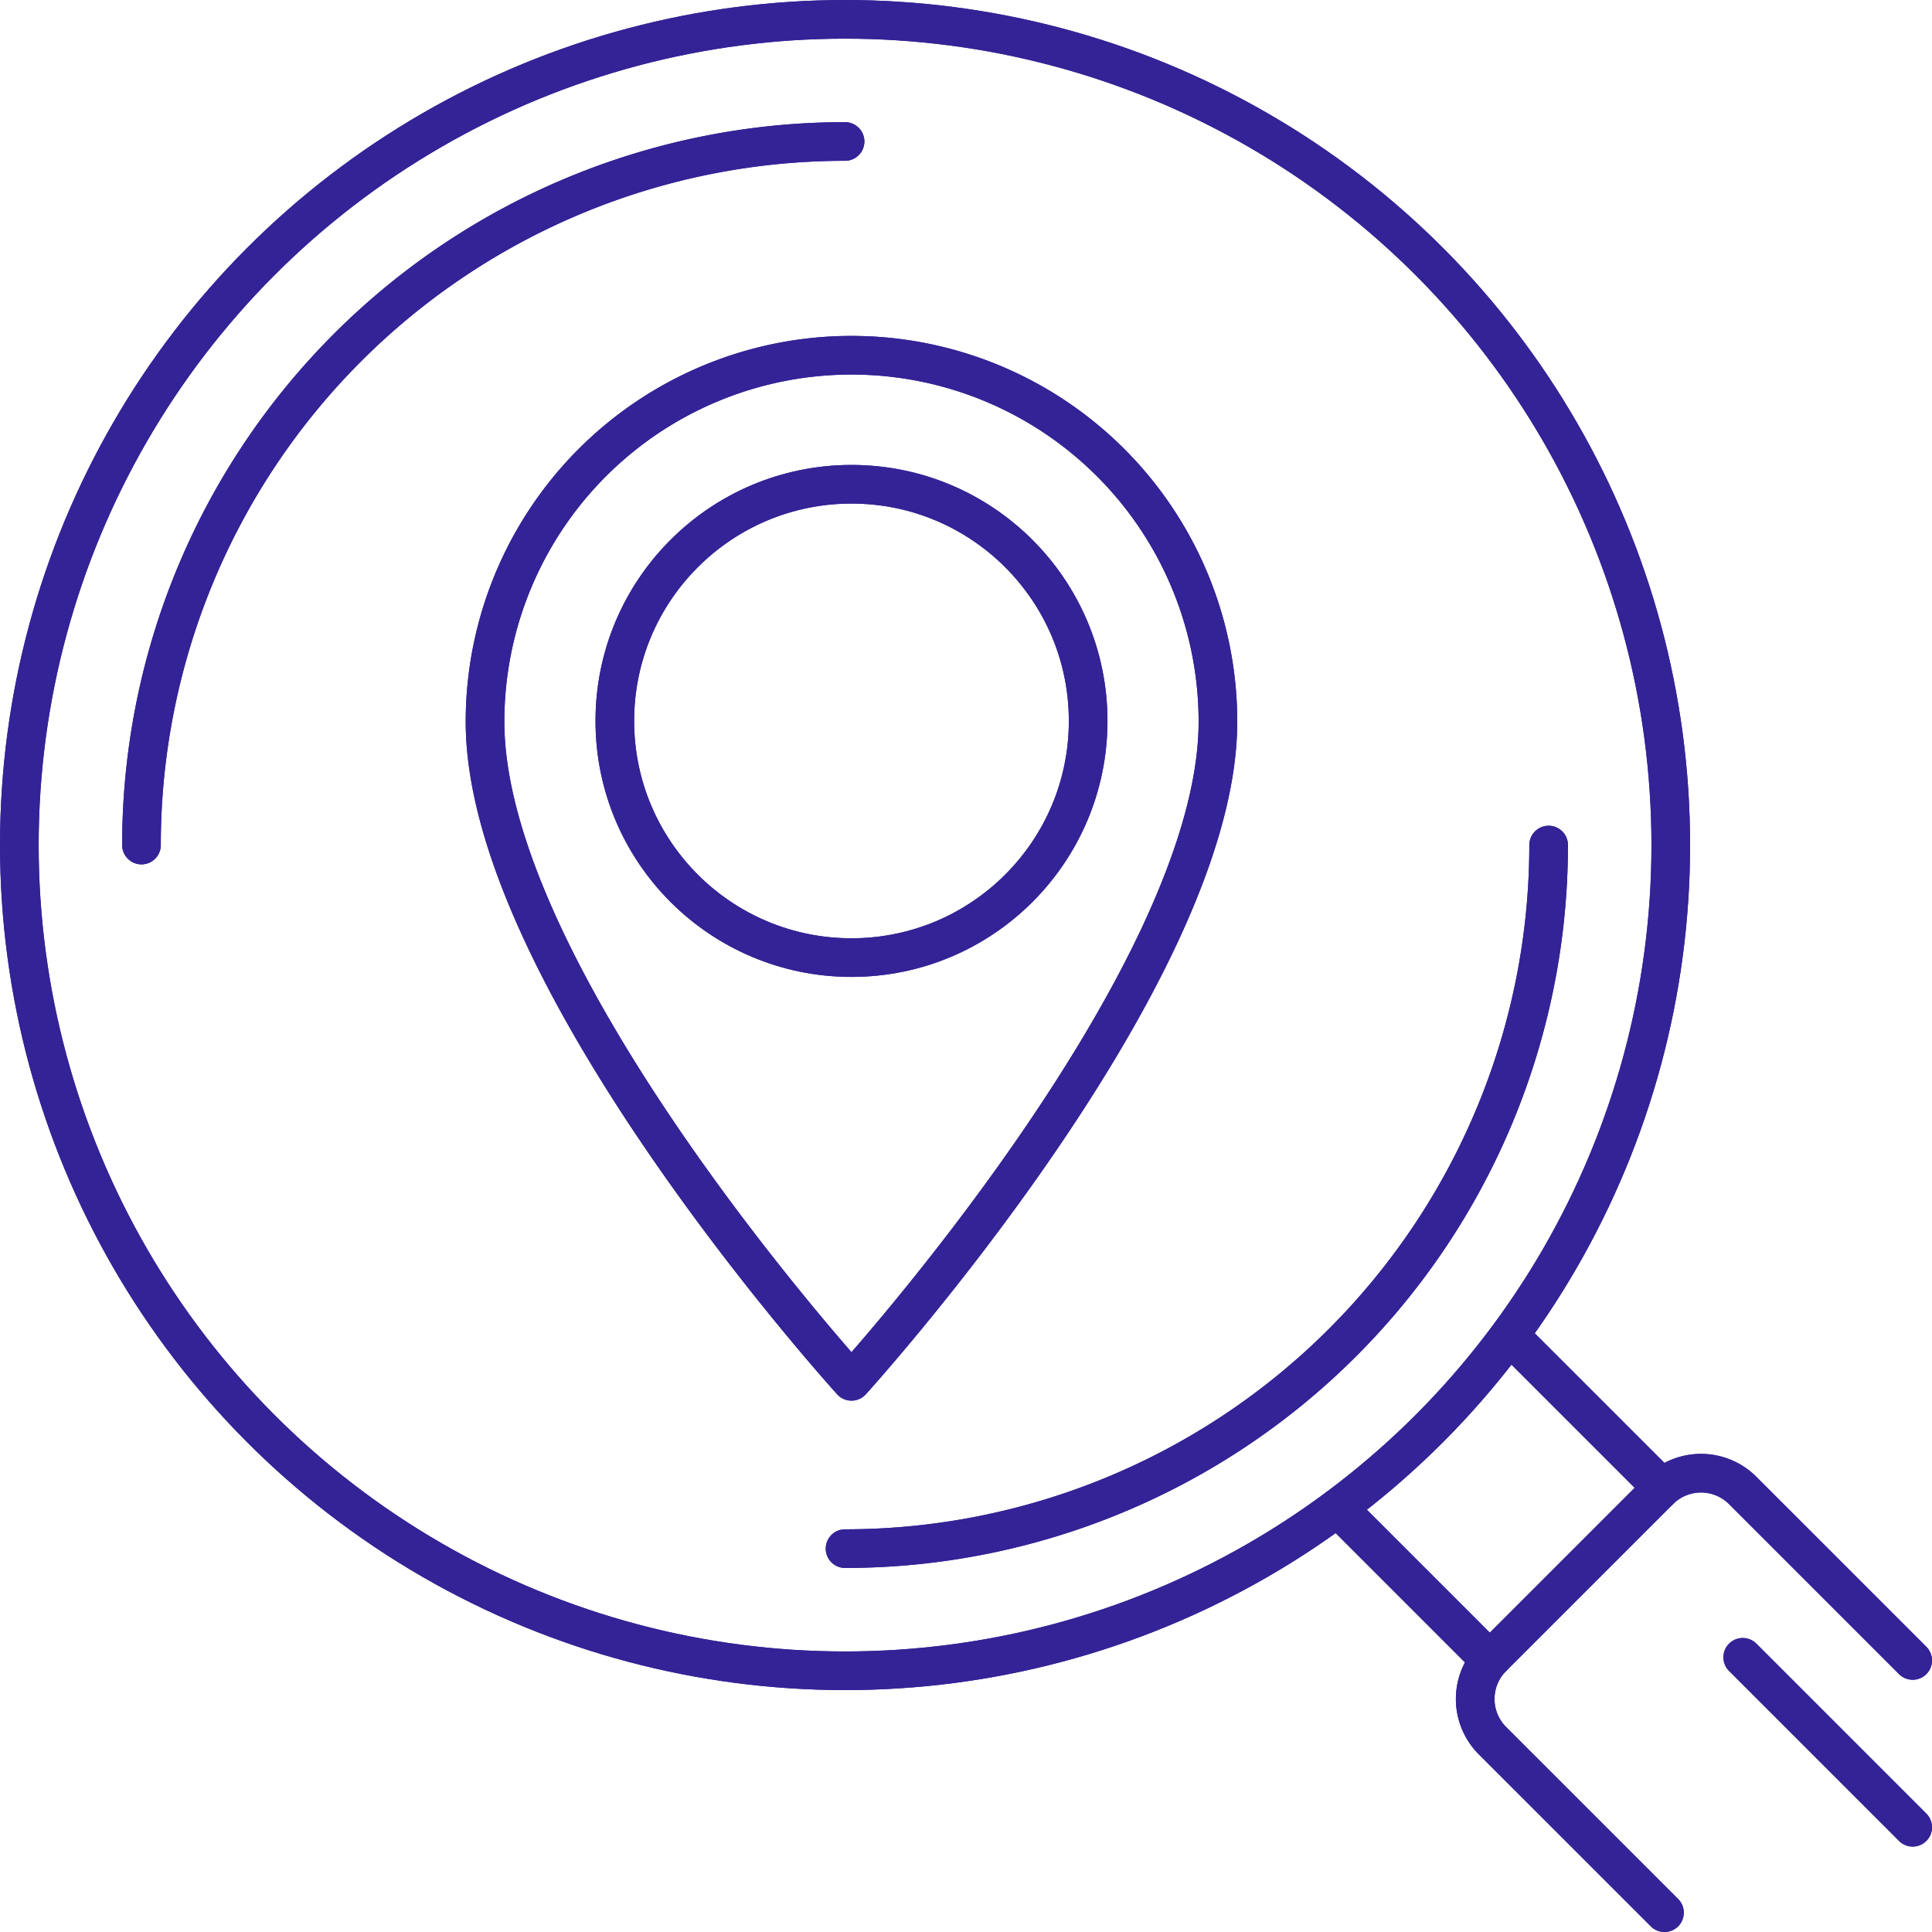 <svg id="Layer_1" data-name="Layer 1" xmlns="http://www.w3.org/2000/svg" viewBox="0 0 100 100"><defs><style>.cls-1{fill:none;stroke:#342396;stroke-linecap:round;stroke-linejoin:round;stroke-width:2px;}</style></defs><path class="cls-1" d="M44.073,18.387A18.968,18.968,0,0,0,25.105,37.355c0,13.277,18.968,34.142,18.968,34.142S63.04,50.632,63.04,37.355A18.968,18.968,0,0,0,44.073,18.387Z"/><circle class="cls-1" cx="44.073" cy="37.315" r="12.25"/><path class="cls-1" d="M43.74,7.323a36.417,36.417,0,0,0-36.417,36.417"/><path class="cls-1" d="M43.74,80.157a36.417,36.417,0,0,0,36.417-36.417"/><polyline class="cls-1" points="85.885 77.147 86.024 77.008 78.15 69.135"/><polyline class="cls-1" points="77.251 85.781 77.112 85.919 69.239 78.046"/><path class="cls-1" d="M99,85.944l-8.797-8.797a3.053,3.053,0,0,0-4.318,0"/><path class="cls-1" d="M77.251,85.781a3.053,3.053,0,0,0,0,4.318L86.153,99"/><line class="cls-1" x1="77.251" y1="85.781" x2="85.885" y2="77.147"/><line class="cls-1" x1="99" y1="94.579" x2="90.203" y2="85.782"/><circle class="cls-1" cx="43.74" cy="43.74" r="42.739"/><path class="cls-1" d="M44.073,18.387A18.968,18.968,0,0,0,25.105,37.355c0,13.277,18.968,34.142,18.968,34.142S63.04,50.632,63.04,37.355A18.968,18.968,0,0,0,44.073,18.387Z"/><circle class="cls-1" cx="44.073" cy="37.315" r="12.25"/><path class="cls-1" d="M43.74,7.323a36.417,36.417,0,0,0-36.417,36.417"/><path class="cls-1" d="M43.74,80.157a36.417,36.417,0,0,0,36.417-36.417"/><polyline class="cls-1" points="85.885 77.147 86.024 77.008 78.15 69.135"/><polyline class="cls-1" points="77.251 85.781 77.112 85.919 69.239 78.046"/><path class="cls-1" d="M99,85.944l-8.797-8.797a3.053,3.053,0,0,0-4.318,0"/><path class="cls-1" d="M77.251,85.781a3.053,3.053,0,0,0,0,4.318L86.153,99"/><line class="cls-1" x1="77.251" y1="85.781" x2="85.885" y2="77.147"/><line class="cls-1" x1="99" y1="94.579" x2="90.203" y2="85.782"/><circle class="cls-1" cx="43.74" cy="43.74" r="42.739"/></svg>